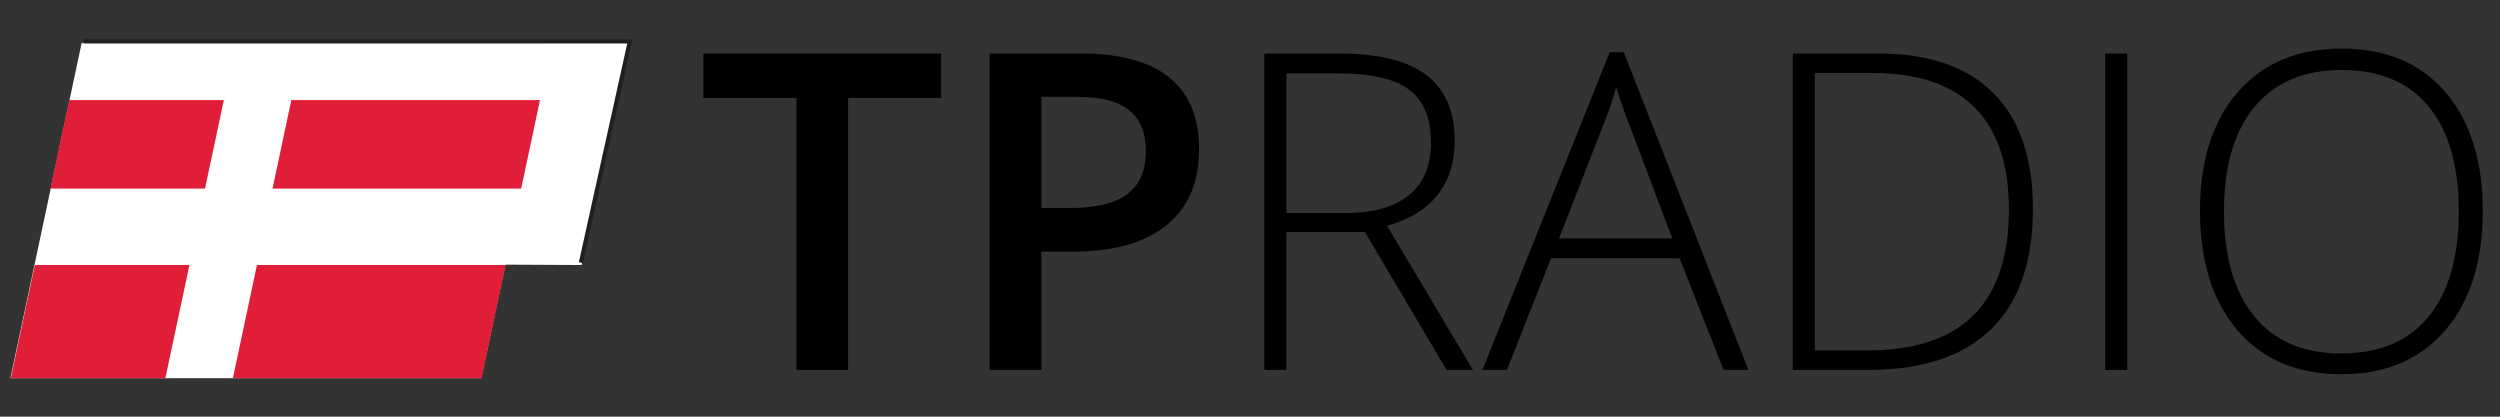 <?xml version="1.0" encoding="utf-8"?>
<!-- Generator: Adobe Illustrator 14.0.0, SVG Export Plug-In  -->
<!DOCTYPE svg PUBLIC "-//W3C//DTD SVG 1.1//EN" "http://www.w3.org/Graphics/SVG/1.1/DTD/svg11.dtd">
<svg version="1.1"
	 xmlns="http://www.w3.org/2000/svg" xmlns:xlink="http://www.w3.org/1999/xlink" xmlns:a="http://ns.adobe.com/AdobeSVGViewerExtensions/3.0/"
	 x="0px" y="0px" width="240px" height="40px" viewBox="-1 -2.957 240 40" enable-background="new -1 -2.957 240 40"
	 xml:space="preserve">
<rect x="-1" y="-2.957" width="240" height="40" fill="#333333" stroke="none"/>
<defs>
</defs>
<g>
	<defs>
		<rect id="SVGID_2_" width="240" height="34.205"/>
	</defs>
	<clipPath id="SVGID_3_">
		<use xlink:href="#SVGID_2_"  overflow="visible"/>
	</clipPath>
	<g clip-path="url(#SVGID_3_)">
		<path d="M80.419,32.552h-4.964V6.44h-8.934V2.181h22.83V6.44h-8.932V32.552z"/>
		<path d="M114.113,11.363c0,3.171-1.038,5.601-3.115,7.292c-2.077,1.688-5.035,2.534-8.871,2.534H98.97v11.362h-4.965V2.181h8.746
			c3.795,0,6.638,0.776,8.528,2.327C113.169,6.059,114.113,8.344,114.113,11.363z M98.97,17.014h2.638
			c2.548,0,4.417-0.442,5.608-1.33c1.191-0.887,1.787-2.271,1.787-4.154c0-1.745-0.533-3.047-1.6-3.905
			c-1.066-0.859-2.729-1.288-4.985-1.288H98.97V17.014z"/>
	</g>
	<g clip-path="url(#SVGID_3_)">
		<path d="M122.497,19.319v13.232h-2.12V2.181h7.229c3.768,0,6.551,0.696,8.352,2.087c1.8,1.392,2.7,3.487,2.7,6.284
			c0,2.036-0.537,3.752-1.609,5.151c-1.073,1.399-2.705,2.403-4.893,3.014l8.246,13.834h-2.533l-7.831-13.232H122.497z
			 M122.497,17.492h5.795c2.562,0,4.549-0.571,5.962-1.715c1.413-1.143,2.119-2.829,2.119-5.059c0-2.313-0.693-3.995-2.077-5.048
			c-1.385-1.052-3.643-1.579-6.772-1.579h-5.026V17.492z"/>
		<path d="M160.241,21.833h-12.34l-4.237,10.719h-2.348l12.215-30.495h1.35l11.966,30.495h-2.389L160.241,21.833z M148.671,19.922
			h10.863l-4.135-10.948c-0.346-0.858-0.761-2.05-1.244-3.574c-0.375,1.33-0.783,2.536-1.226,3.616L148.671,19.922z"/>
		<path d="M194.161,17.076c0,5.096-1.336,8.949-4.008,11.56c-2.673,2.61-6.6,3.916-11.779,3.916h-7.269V2.181h8.204
			c4.848,0,8.534,1.268,11.062,3.801C192.898,8.518,194.161,12.214,194.161,17.076z M191.855,17.159c0-4.35-1.104-7.621-3.312-9.816
			c-2.21-2.194-5.454-3.292-9.731-3.292h-5.59v26.631h5.027C187.321,30.683,191.855,26.175,191.855,17.159z"/>
		<path d="M201.1,32.552V2.181h2.117v30.371H201.1z"/>
		<path d="M237.348,17.326c0,4.818-1.206,8.63-3.613,11.435c-2.411,2.804-5.736,4.207-9.971,4.207c-4.225,0-7.542-1.403-9.951-4.207
			c-2.41-2.805-3.615-6.629-3.615-11.478c0-4.833,1.216-8.638,3.646-11.415c2.429-2.777,5.75-4.165,9.961-4.165
			c4.237,0,7.555,1.395,9.95,4.185C236.15,8.68,237.348,12.493,237.348,17.326z M212.503,17.326c0,4.348,0.97,7.709,2.909,10.084
			c1.938,2.376,4.723,3.563,8.352,3.563c3.655,0,6.448-1.176,8.38-3.532c1.934-2.354,2.897-5.725,2.897-10.114
			c0-4.377-0.964-7.731-2.897-10.066c-1.932-2.333-4.711-3.5-8.339-3.5c-3.616,0-6.402,1.177-8.363,3.531
			C213.483,9.646,212.503,12.991,212.503,17.326z"/>
	</g>
</g>
<polygon fill="#FFFFFF" points="6.838,1.175 52.038,1.175 45.2,33.349 0,33.349 "/>
<polygon fill="#E01E38" points="2.343,22.485 17.185,22.485 14.876,33.349 0.035,33.349 "/>
<polygon fill="#FFFFFF" points="46.655,22.444 51.211,1.011 59.384,1.052 54.829,22.485 "/>
<g>
	<defs>
		<rect id="SVGID_1_" width="240" height="34.205"/>
	</defs>
	<clipPath id="SVGID_4_">
		<use xlink:href="#SVGID_1_"  overflow="visible"/>
	</clipPath>
	
		<line clip-path="url(#SVGID_4_)" fill="none" stroke="#231F20" stroke-width="0.4" stroke-linecap="square" x1="7.244" y1="1.016" x2="59.421" y2="1.016"/>
</g>
<line fill="none" stroke="#231F20" stroke-width="0.4" stroke-linecap="square" x1="59.443" y1="1.113" x2="54.809" y2="22.062"/>
<polygon fill="#E01E38" points="5.646,6.649 20.489,6.649 18.682,15.151 3.838,15.151 "/>
<polygon fill="#E01E38" points="26.969,6.649 50.839,6.649 49.032,15.151 25.162,15.151 "/>
<polygon fill="#E01E38" points="23.667,22.485 47.537,22.485 45.228,33.349 21.358,33.349 "/>
</svg>

